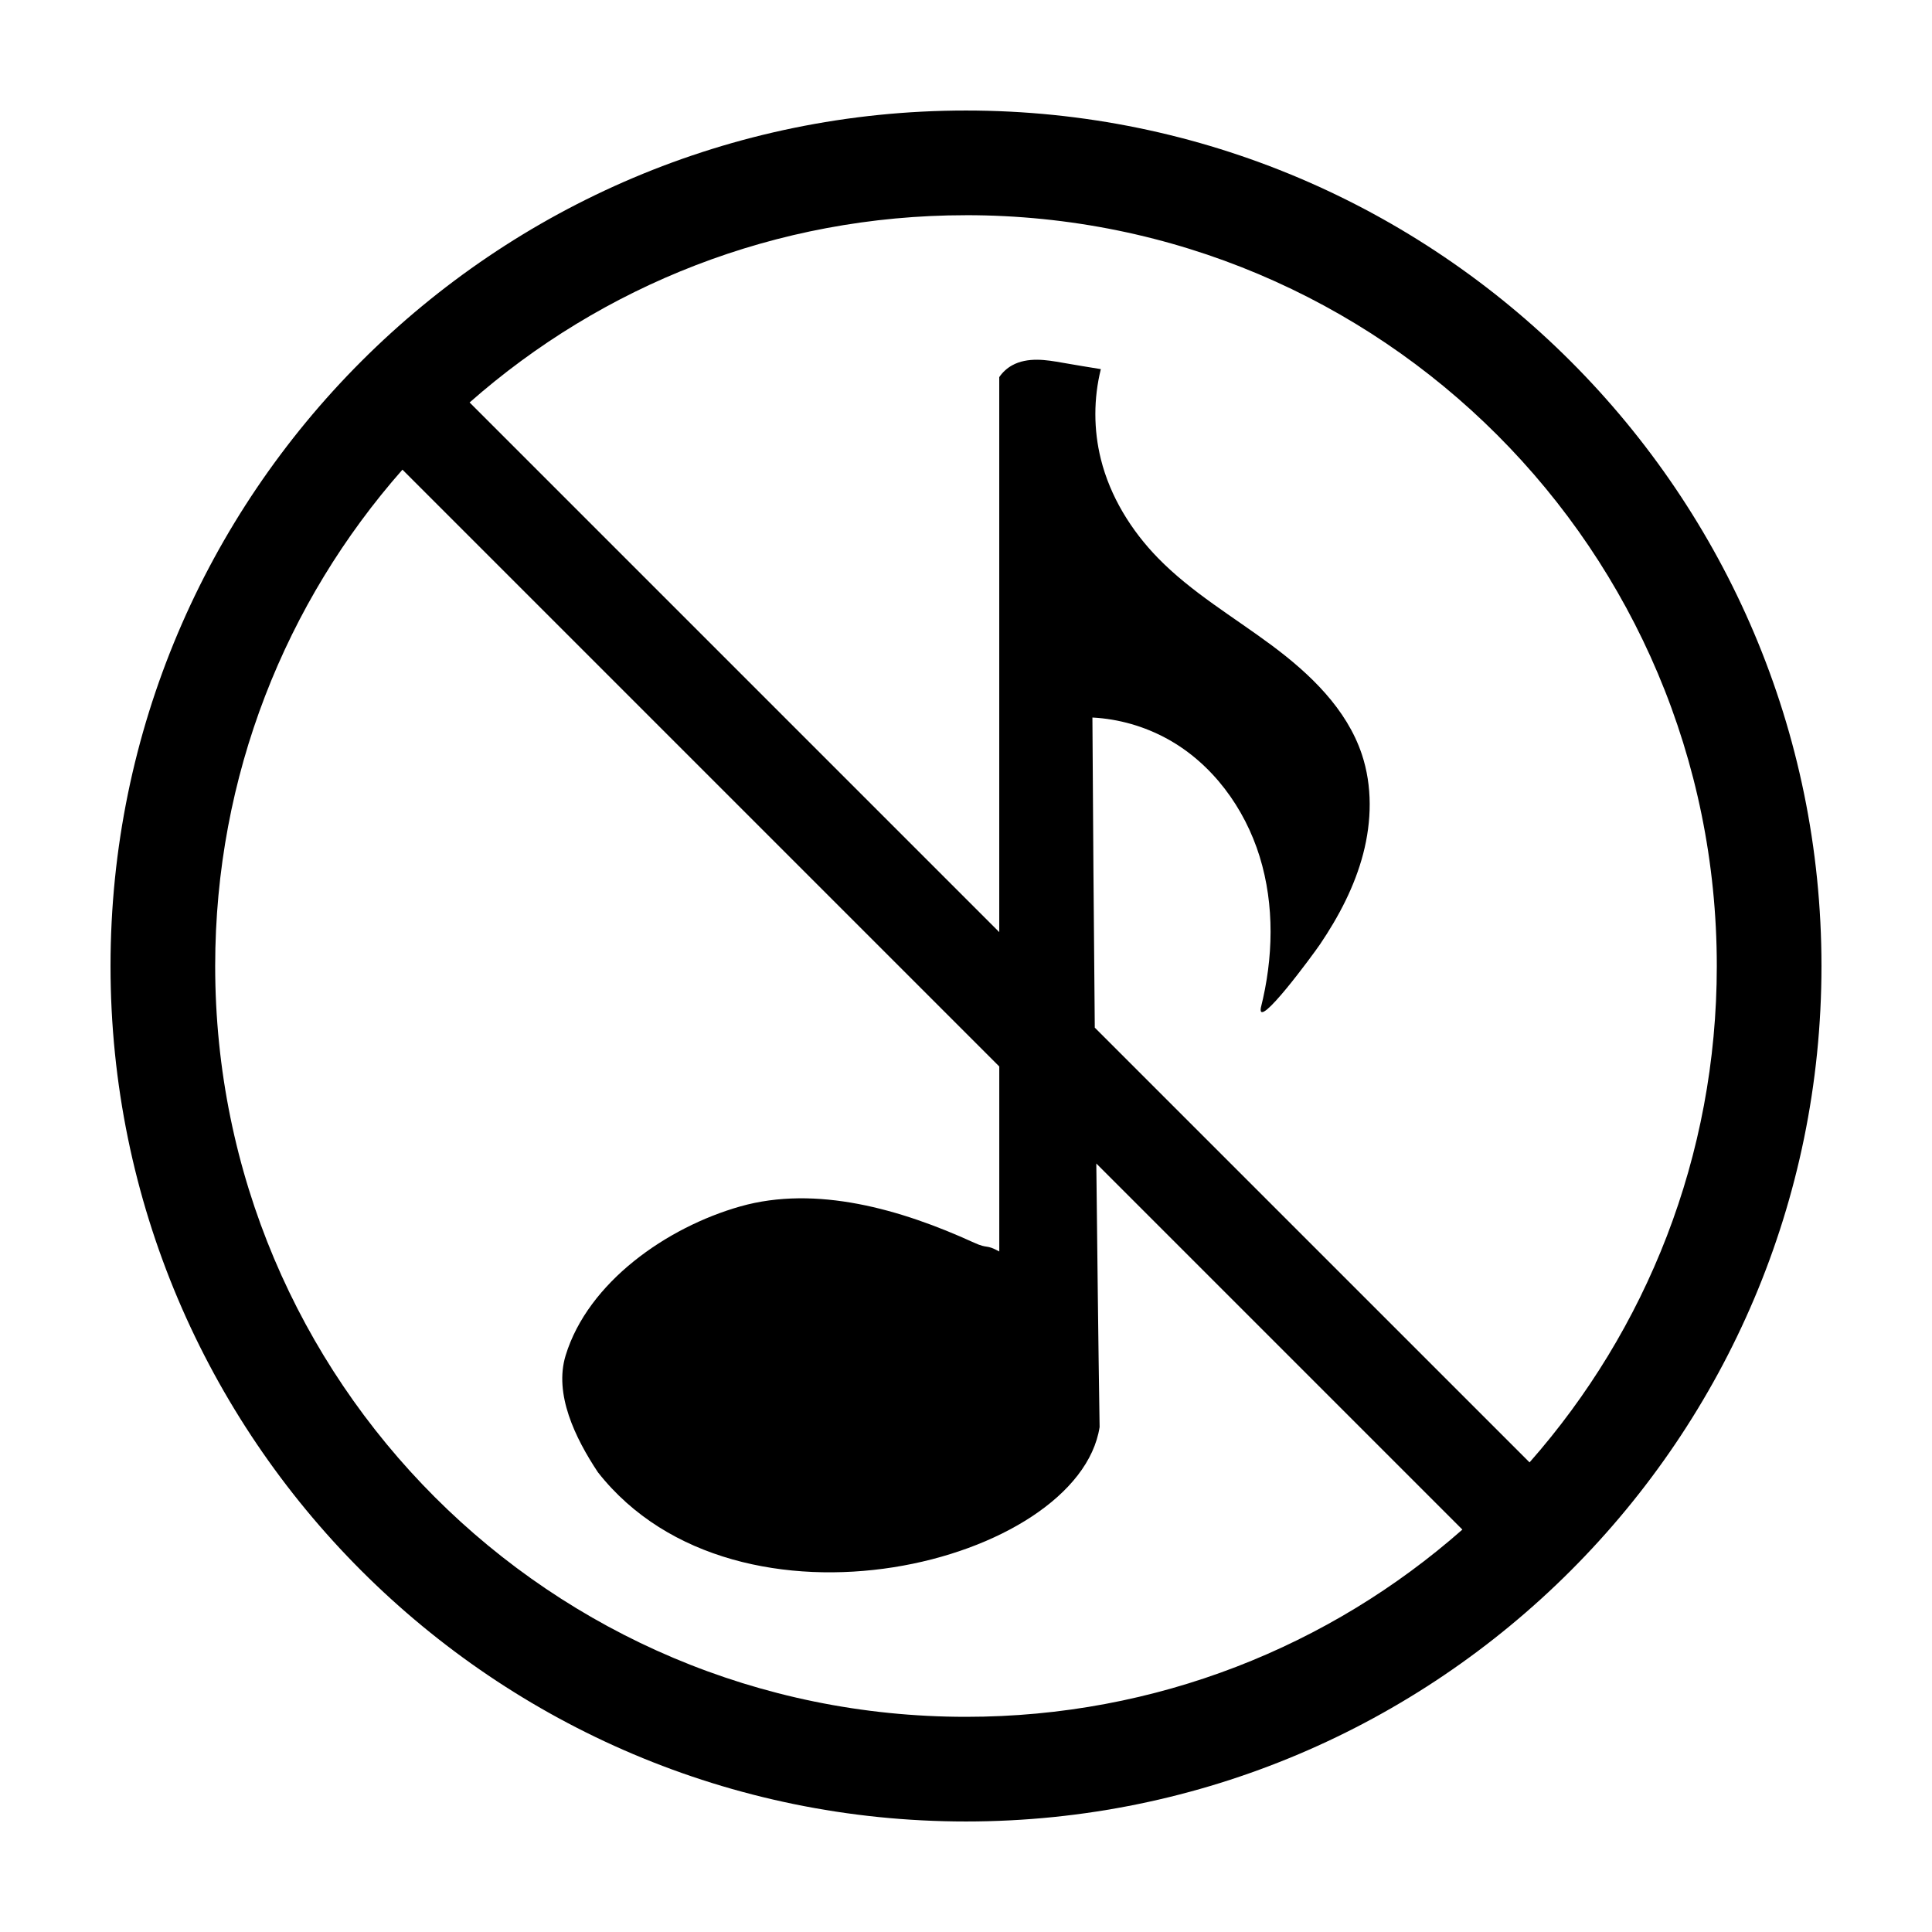 <?xml version="1.0" encoding="UTF-8"?>
<!-- Uploaded to: SVG Repo, www.svgrepo.com, Generator: SVG Repo Mixer Tools -->
<svg fill="#000000" width="800px" height="800px" version="1.1" viewBox="144 144 512 512" xmlns="http://www.w3.org/2000/svg">
 <path d="m400 173.29c-125.05 0-226.71 101.67-226.71 226.71s101.67 226.71 226.71 226.71 226.71-101.66 226.71-226.71-101.66-226.71-226.71-226.71zm0 27.738c110.05 0 198.97 88.918 198.97 198.98 0 50.484-18.742 96.492-49.621 131.54-38.406-38.406-76.812-76.809-115.22-115.21-0.254-27.426-0.477-54.895-0.629-82.184 6.965 0.359 13.84 2.336 19.945 5.707 11.836 6.535 20.398 18.242 24.383 31.164 3.984 12.918 3.613 26.945 0.305 40.059-1.012 6.086 13.758-14 15.688-16.828 4.988-7.379 9.195-15.391 11.441-24.008 2.25-8.621 2.461-17.902-0.363-26.355-4.023-12.039-13.703-21.305-23.891-28.879s-21.305-14.066-30.16-23.164c-7.113-7.305-12.652-16.297-15.113-26.191-1.938-7.789-1.938-16.047 0-23.836-3.363-0.535-6.715-1.098-10.066-1.68-2.254-0.395-4.523-0.793-6.809-0.809-2.289-0.016-4.621 0.367-6.625 1.477-1.363 0.754-2.547 1.84-3.422 3.129v147.08c-46.785-46.785-93.57-93.574-140.36-140.36 35.047-30.883 81.055-49.625 131.54-49.625zm-149.35 67.434c52.723 52.719 105.45 105.45 158.17 158.17v49.023c-3.731-2.031-2.84-0.574-6.703-2.34-19.348-8.848-41.84-15.297-61.941-9.598-19.504 5.531-40.324 20.09-46.27 39.469-3.141 10.242 2.508 21.879 8.543 30.977 37.051 47.172 127.37 23.992 132.96-11.973-0.359-23.066-0.613-46.473-0.875-69.848 32.336 32.34 64.676 64.676 97.012 97.016-35.047 30.879-81.055 49.621-131.54 49.621-110.06 0-198.98-88.918-198.98-198.97 0-50.488 18.742-96.496 49.625-131.54z" fill-rule="evenodd"/>
</svg>